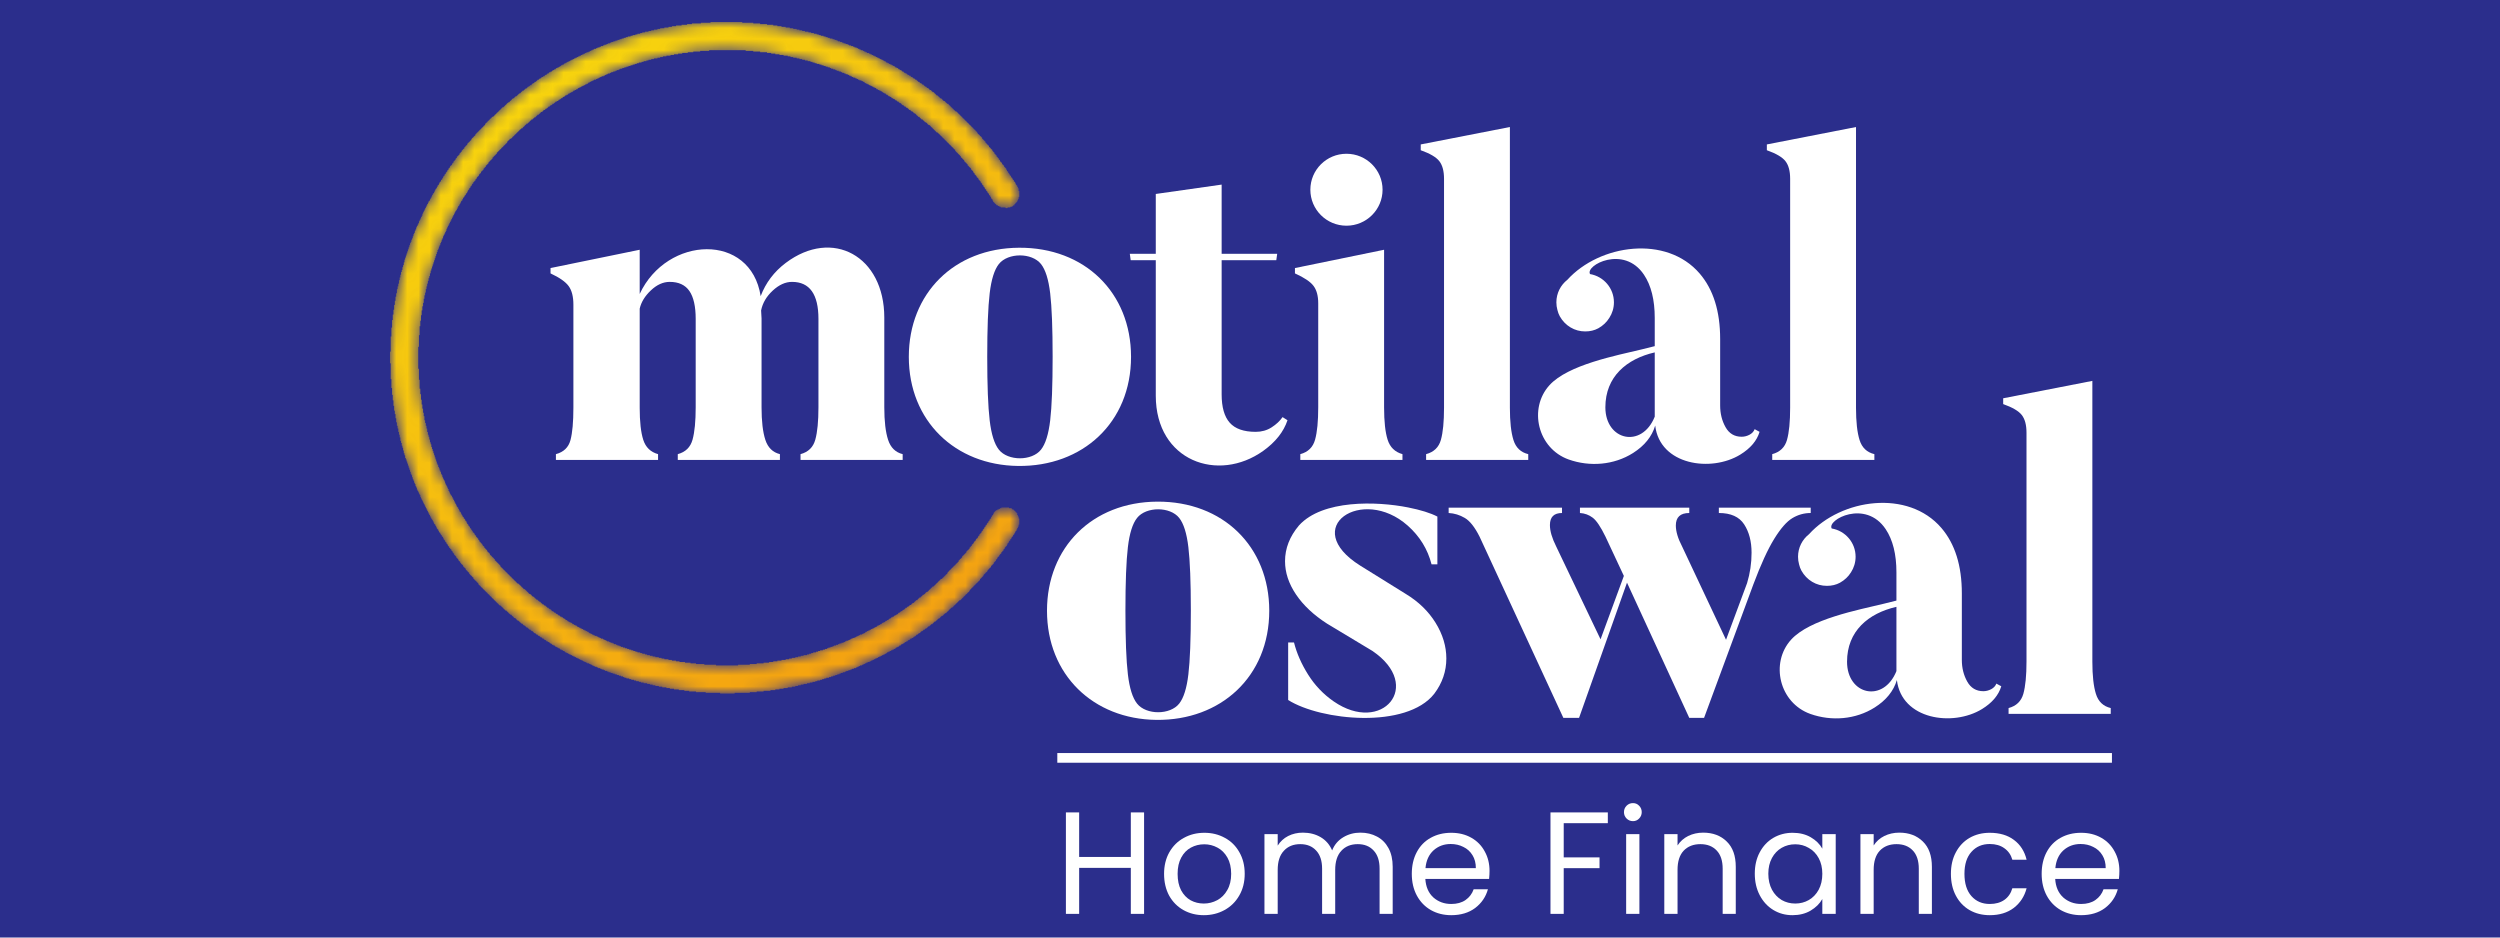 <svg xmlns="http://www.w3.org/2000/svg" width="224" height="84" viewBox="0 0 224 84" fill="none"><rect width="224" height="84" fill="#2B2E8C"></rect><path d="M113.725 54.724C113.725 60.615 109.386 64.571 103.605 64.502C97.952 64.434 93.811 60.46 93.811 54.724C93.811 49.033 97.876 44.98 103.688 44.947C109.565 44.912 113.725 48.96 113.725 54.724ZM101.058 60.423C101.205 61.664 101.48 62.537 101.882 63.043C102.698 64.074 104.839 64.074 105.656 63.043C106.057 62.537 106.331 61.664 106.478 60.423C106.625 59.183 106.7 57.283 106.7 54.724C106.7 52.164 106.625 50.265 106.478 49.025C106.331 47.785 106.057 46.912 105.656 46.406C104.839 45.375 102.699 45.375 101.882 46.406C101.48 46.912 101.205 47.785 101.058 49.025C100.911 50.265 100.838 52.164 100.838 54.724C100.838 57.283 100.911 59.183 101.058 60.423Z" fill="white"></path><path d="M128.628 55.803C129.271 56.844 129.592 57.91 129.592 59.003C129.592 60.15 129.231 61.203 128.508 62.163C126.023 65.329 118.379 64.581 115.419 62.722V57.564H115.942C116.183 58.523 116.604 59.484 117.206 60.443C117.808 61.403 118.571 62.203 119.495 62.843C123.827 65.844 127.585 61.456 122.967 58.323L118.912 55.883C117.708 55.111 116.778 54.237 116.122 53.264C115.466 52.291 115.139 51.298 115.139 50.284C115.139 49.138 115.553 48.072 116.383 47.085C118.493 44.75 123.369 44.91 126.159 45.465C127.297 45.692 128.173 45.965 128.789 46.285V50.565H128.267C127.919 49.205 127.203 48.045 126.12 47.085C122.069 43.501 116.381 47.235 121.884 50.684L125.939 53.204C127.089 53.898 127.986 54.764 128.628 55.803Z" fill="white"></path><path d="M160.594 46.425C160.085 46.732 159.543 47.352 158.968 48.285C158.392 49.218 157.769 50.578 157.1 52.364L152.684 64.322H151.359L145.779 52.205L141.483 64.322H140.077L132.569 48.084C132.141 47.232 131.7 46.672 131.244 46.406C130.789 46.139 130.308 45.992 129.799 45.965V45.485H139.956V45.965C139.234 45.965 138.873 46.325 138.873 47.045C138.873 47.579 139.06 48.218 139.435 48.965L143.409 57.283L145.498 51.604L143.851 48.084C143.423 47.205 143.041 46.639 142.707 46.385C142.372 46.132 141.991 45.992 141.563 45.965V45.485H151.359V45.965C150.556 45.965 150.155 46.339 150.155 47.085C150.155 47.618 150.341 48.245 150.717 48.965L154.652 57.324L156.539 52.245C156.806 51.364 156.94 50.459 156.94 49.525C156.94 48.512 156.719 47.665 156.277 46.985C155.836 46.306 155.08 45.965 154.009 45.965V45.485H162.24V45.965C161.65 45.965 161.102 46.119 160.594 46.425Z" fill="white"></path><path d="M187.797 62.182C188.01 62.862 188.452 63.282 189.122 63.442V63.962H179.968V63.442C180.663 63.256 181.105 62.829 181.293 62.162C181.479 61.496 181.574 60.536 181.574 59.283V38.766C181.574 38.072 181.432 37.546 181.152 37.186C180.871 36.826 180.315 36.5 179.485 36.207V35.686L187.475 34.127V59.283C187.475 60.536 187.582 61.502 187.797 62.182Z" fill="white"></path><path d="M165.495 59.291C165.495 62.278 168.762 63.013 169.92 60.131V54.372C167.4 54.949 165.495 56.547 165.495 59.291ZM164.122 47.352C165.338 47.56 166.262 48.614 166.262 49.884C166.262 50.397 166.11 50.876 165.85 51.278C165.61 51.666 165.28 51.977 164.861 52.212C164.513 52.399 164.125 52.492 163.697 52.492C163.216 52.492 162.773 52.372 162.372 52.132C161.97 51.892 161.649 51.559 161.408 51.132C161.314 50.958 161.244 50.771 161.197 50.57C161.137 50.352 161.104 50.122 161.104 49.884C161.104 49.064 161.489 48.335 162.088 47.864C164.976 44.684 170.967 43.816 173.955 47.313C175.172 48.739 175.781 50.693 175.781 53.172V59.131C175.781 59.85 175.943 60.497 176.265 61.071C176.585 61.644 177.067 61.931 177.709 61.931C177.95 61.931 178.184 61.87 178.412 61.751C178.638 61.63 178.793 61.464 178.874 61.251L179.314 61.49C179.075 62.29 178.498 62.971 177.59 63.53C174.967 65.143 170.374 64.472 169.961 60.93C169.665 61.917 169.004 62.737 167.973 63.39C166.265 64.472 164.102 64.641 162.212 63.97C159.422 62.979 158.588 59.399 160.485 57.311C162.155 55.476 166.45 54.658 168.796 54.092L169.92 53.812V51.292C169.92 49.666 169.6 48.373 168.956 47.412C167.15 44.71 163.662 46.576 164.122 47.352Z" fill="white"></path><path d="M113.935 38.292C114.35 38.026 114.678 37.72 114.918 37.373L115.36 37.653C115.012 38.693 114.289 39.605 113.193 40.392C109.149 43.289 103.558 41.308 103.558 35.453V23.314H101.311L101.23 22.738H103.558V17.379L109.459 16.54V22.738H114.437L114.356 23.314H109.459V35.334C109.459 36.48 109.7 37.327 110.182 37.873C110.664 38.419 111.439 38.693 112.51 38.693C113.045 38.693 113.52 38.559 113.935 38.292Z" fill="white"></path><path d="M124.336 39.412C124.55 40.079 124.991 40.505 125.661 40.691V41.211H116.508V40.691C117.204 40.505 117.645 40.071 117.832 39.391C118.02 38.712 118.113 37.746 118.113 36.492V27.176C118.113 26.51 117.973 25.99 117.692 25.617C117.411 25.243 116.855 24.87 116.027 24.497V24.017L124.014 22.378V36.492C124.014 37.773 124.121 38.746 124.336 39.412ZM120.643 13.777C122.43 13.777 123.878 15.219 123.878 16.999C123.878 18.779 122.43 20.223 120.643 20.223C118.856 20.223 117.408 18.779 117.408 16.999C117.408 15.219 118.856 13.777 120.643 13.777Z" fill="white"></path><path d="M135.607 39.432C135.821 40.111 136.262 40.531 136.931 40.691V41.211H127.779V40.691C128.475 40.505 128.917 40.079 129.104 39.412C129.291 38.746 129.385 37.786 129.385 36.533V16.02C129.385 15.327 129.245 14.801 128.963 14.441C128.683 14.081 128.127 13.755 127.298 13.461V12.941L135.286 11.381V36.533C135.286 37.786 135.393 38.752 135.607 39.432Z" fill="white"></path><path d="M143.841 36.493C143.841 39.479 147.107 40.215 148.265 37.333V31.575C145.745 32.152 143.841 33.75 143.841 36.493ZM142.469 24.557C143.683 24.765 144.608 25.819 144.608 27.088C144.608 27.602 144.457 28.08 144.195 28.482C143.956 28.869 143.626 29.181 143.207 29.416C142.86 29.603 142.471 29.696 142.043 29.696C141.562 29.696 141.12 29.576 140.719 29.336C140.317 29.096 139.996 28.763 139.755 28.336C139.661 28.162 139.591 27.975 139.544 27.774C139.483 27.556 139.451 27.326 139.451 27.088C139.451 26.268 139.836 25.539 140.435 25.069C143.322 21.89 149.312 21.021 152.299 24.518C153.517 25.944 154.126 27.897 154.126 30.375V36.333C154.126 37.053 154.286 37.7 154.608 38.272C154.929 38.846 155.41 39.132 156.053 39.132C156.293 39.132 156.528 39.072 156.755 38.953C156.982 38.832 157.137 38.666 157.217 38.453L157.658 38.693C157.418 39.492 156.841 40.172 155.932 40.731C153.311 42.344 148.719 41.673 148.306 38.133C148.01 39.12 147.348 39.938 146.319 40.592C144.612 41.673 142.448 41.843 140.558 41.172C137.769 40.181 136.935 36.6 138.832 34.514C140.502 32.679 144.796 31.861 147.142 31.295L148.265 31.015V28.496C148.265 26.871 147.944 25.577 147.301 24.618C145.495 21.916 142.008 23.78 142.469 24.557Z" fill="white"></path><path d="M166.619 39.432C166.833 40.111 167.274 40.531 167.944 40.691V41.211H158.792V40.691C159.487 40.505 159.928 40.079 160.116 39.412C160.303 38.746 160.397 37.786 160.397 36.533V16.02C160.397 15.327 160.257 14.801 159.976 14.441C159.695 14.081 159.139 13.755 158.31 13.461V12.941L166.298 11.381V36.533C166.298 37.786 166.405 38.752 166.619 39.432Z" fill="white"></path><path d="M101.341 31.974C101.341 37.863 97.002 41.818 91.223 41.749C85.57 41.682 81.43 37.707 81.43 31.974C81.43 26.285 85.494 22.231 91.305 22.197C97.181 22.163 101.341 26.21 101.341 31.974ZM88.676 37.672C88.823 38.911 89.098 39.784 89.499 40.29C90.315 41.321 92.456 41.321 93.272 40.29C93.674 39.784 93.948 38.911 94.096 37.672C94.242 36.432 94.316 34.532 94.316 31.974C94.316 29.415 94.242 27.515 94.096 26.276C93.948 25.036 93.674 24.163 93.272 23.657C92.455 22.626 90.317 22.626 89.499 23.657C89.098 24.163 88.823 25.036 88.676 26.276C88.529 27.515 88.456 29.415 88.456 31.974C88.456 34.532 88.529 36.432 88.676 37.672Z" fill="white"></path><path d="M79.575 39.412C79.801 40.106 80.237 40.532 80.879 40.691V41.211H71.727V40.691C72.423 40.506 72.865 40.071 73.052 39.391C73.239 38.712 73.333 37.746 73.333 36.492V28.575C73.333 26.364 72.543 25.257 70.965 25.257C70.376 25.257 69.801 25.517 69.239 26.036C68.677 26.556 68.328 27.15 68.195 27.816L68.235 28.535V36.492C68.235 37.746 68.349 38.719 68.576 39.412C68.803 40.106 69.239 40.532 69.881 40.691V41.211H60.729V40.691C61.424 40.506 61.866 40.071 62.053 39.391C62.24 38.712 62.334 37.746 62.334 36.492V28.575C62.334 27.456 62.147 26.623 61.772 26.076C61.397 25.53 60.809 25.257 60.006 25.257C59.417 25.257 58.855 25.51 58.32 26.017C57.785 26.523 57.45 27.069 57.317 27.656V36.533C57.317 37.786 57.423 38.746 57.637 39.412C57.852 40.079 58.293 40.506 58.962 40.691V41.211H49.81V40.691C50.505 40.506 50.941 40.085 51.115 39.432C51.288 38.778 51.376 37.812 51.376 36.533V27.296C51.376 26.576 51.235 26.023 50.954 25.637C50.674 25.251 50.131 24.87 49.328 24.497V24.017L57.317 22.378V26.337C59.761 21.099 67.272 20.822 68.155 26.536C68.609 25.337 69.359 24.344 70.402 23.557C74.588 20.406 79.233 22.939 79.233 28.455V36.492C79.233 37.746 79.347 38.719 79.575 39.412Z" fill="white"></path><mask id="mask0_146009_2" style="mask-type:luminance" maskUnits="userSpaceOnUse" x="35" y="2" width="57" height="61"><path d="M35 32.044C35 48.61 48.53 62.087 65.16 62.087C75.769 62.087 85.721 56.432 91.131 47.328C91.476 46.747 91.284 45.998 90.701 45.654C90.118 45.31 89.366 45.503 89.021 46.083C84.05 54.448 74.907 59.644 65.16 59.644C49.882 59.644 37.453 47.263 37.453 32.044C37.453 16.826 49.882 4.444 65.16 4.444C74.907 4.444 84.05 9.64 89.02 18.004C89.366 18.586 90.118 18.777 90.701 18.434C91.284 18.089 91.476 17.34 91.131 16.76C85.721 7.656 75.769 2 65.16 2C48.53 2 35 15.477 35 32.044Z" fill="white"></path></mask><g mask="url(#mask0_146009_2)"><mask id="mask1_146009_2" style="mask-type:luminance" maskUnits="userSpaceOnUse" x="7" y="-24" width="113" height="112"><path d="M74.582 -23.759L119.096 44.112L51.895 87.847L7.38 19.976L74.582 -23.759Z" fill="white"></path></mask><g mask="url(#mask1_146009_2)"><path d="M64.526 62.143V62.081H63.23V62.02H62.365V61.959H61.747V61.897H61.315V61.836H60.821V61.774H60.389V61.712H60.018V61.651H59.709V61.589H59.339V61.528H59.03V61.466H58.721V61.405H58.474V61.343H58.227V61.282H57.98V61.22H57.671V61.159H57.424V61.097H57.239V61.036H56.992V60.974H56.806V60.913H56.559V60.851H56.374V60.79H56.127V60.728H55.942V60.666H55.818V60.605H55.633V60.544H55.448V60.482H55.262V60.42H55.077V60.359H54.892V60.297H54.707V60.236H54.521V60.174H54.398V60.113H54.212V60.051H54.089V59.99H53.904V59.928H53.78V59.867H53.595V59.805H53.471V59.744H53.286V59.682H53.163V59.621H53.039V59.559H52.916V59.498H52.792V59.436H52.607V59.375H52.483V59.313H52.36V59.252H52.236V59.19H52.113V59.129H51.989V59.067H51.866V59.005H51.742V58.944H51.618V58.882H51.495V58.821H51.371V58.759H51.248V58.698H51.124V58.636H51.001V58.575H50.877V58.513H50.754V58.452H50.63V58.39H50.569V58.329H50.445V58.267H50.322V58.206H50.198V58.144H50.136V58.083H50.013V58.021H49.889V57.96H49.766V57.898H49.704V57.837H49.581V57.775H49.457V57.713H49.395V57.652H49.272V57.59H49.21V57.529H49.086V57.467H48.963V57.406H48.901V57.344H48.778V57.283H48.716V57.221H48.592V57.16H48.531V57.098H48.407V57.037H48.345V56.975H48.222V56.914H48.16V56.852H48.036V56.791H47.975V56.729H47.851V56.668H47.789V56.606H47.728V56.545H47.604V56.483H47.542V56.422H47.419V56.36H47.357V56.298H47.295V56.237H47.172V56.175H47.11V56.114H47.048V56.052H46.925V55.991H46.863V55.929H46.801V55.868H46.678V55.806H46.616V55.745H46.554V55.683H46.492V55.622H46.369V55.56H46.307V55.499H46.245V55.437H46.184V55.376H46.06V55.314H45.998V55.253H45.937V55.191H45.875V55.13H45.813V55.068H45.69V55.007H45.628V54.945H45.566V54.883H45.504V54.822H45.443V54.761H45.381V54.699H45.257V54.637H45.196V54.576H45.134V54.514H45.072V54.453H45.01V54.391H44.948V54.33H44.887V54.268H44.763V54.207H44.701V54.145H44.64V54.084H44.578V54.022H44.516V53.961H44.454V53.899H44.393V53.838H44.331V53.776H44.269V53.715H44.207V53.653H44.145V53.592H44.084V53.53H44.022V53.468H43.96V53.407H43.898V53.346H43.837V53.284H43.775V53.222H43.713V53.161H43.651V53.099H43.59V53.038H43.528V52.976H43.466V52.915H43.404V52.853H43.343V52.792H43.281V52.73H43.219V52.669H43.157V52.607H43.096V52.546H43.034V52.484H42.972V52.423H42.91V52.361H42.849V52.238H42.787V52.177H42.725V52.115H42.663V52.053H42.602V51.992H42.54V51.931H42.478V51.869H42.416V51.746H42.355V51.684H42.293V51.623H42.231V51.561H42.169V51.5H42.108V51.438H42.046V51.315H41.984V51.254H41.922V51.192H41.86V51.131H41.799V51.069H41.737V50.946H41.675V50.885H41.613V50.823H41.552V50.762H41.49V50.639H41.428V50.577H41.366V50.516H41.305V50.454H41.243V50.331H41.181V50.269H41.119V50.208H41.057V50.085H40.996V50.023H40.934V49.962H40.872V49.839H40.81V49.777H40.749V49.716H40.687V49.593H40.625V49.531H40.563V49.408H40.502V49.347H40.44V49.224H40.378V49.162H40.316V49.1H40.255V48.977H40.193V48.916H40.131V48.793H40.069V48.731H40.008V48.608H39.946V48.547H39.884V48.424H39.822V48.362H39.761V48.239H39.699V48.116H39.637V48.055H39.575V47.932H39.514V47.87H39.452V47.747H39.39V47.685H39.328V47.562H39.267V47.439H39.205V47.378H39.143V47.255H39.081V47.132H39.019V47.009H38.958V46.947H38.896V46.824H38.834V46.701H38.772V46.578H38.711V46.517H38.649V46.394H38.587V46.27H38.525V46.148H38.464V46.024H38.402V45.901H38.34V45.778H38.278V45.655H38.217V45.532H38.155V45.409H38.093V45.286H38.031V45.163H37.969V45.04H37.908V44.917H37.846V44.794H37.784V44.671H37.722V44.548H37.661V44.363H37.599V44.24H37.537V44.117H37.475V43.994H37.414V43.871H37.352V43.687H37.29V43.564H37.228V43.379H37.167V43.256H37.105V43.071H37.043V42.948H36.981V42.764H36.92V42.579H36.858V42.456H36.796V42.272H36.734V42.087H36.672V41.903H36.611V41.718H36.549V41.533H36.487V41.349H36.425V41.164H36.364V41.041H36.302V40.795H36.24V40.611H36.178V40.364H36.117V40.118H36.055V39.934H35.993V39.688H35.931V39.503H35.87V39.196H35.808V38.949H35.746V38.703H35.684V38.396H35.623V38.15H35.561V37.842H35.499V37.473H35.437V37.104H35.376V36.796H35.314V36.365H35.252V35.873H35.19V35.381H35.129V34.766H35.067V33.966H35.005V32.551H34.943V31.505H35.005V30.152H35.067V29.352H35.129V28.675H35.19V28.183H35.252V27.753H35.314V27.322H35.376V26.953H35.437V26.584H35.499V26.276H35.561V25.907H35.623V25.661H35.684V25.415H35.746V25.107H35.808V24.861H35.87V24.615H35.931V24.369H35.993V24.184H36.055V23.938H36.117V23.754H36.178V23.508H36.24V23.261H36.302V23.077H36.364V22.892H36.425V22.708H36.487V22.523H36.549V22.339H36.611V22.154H36.672V21.969H36.734V21.785H36.796V21.662H36.858V21.477H36.92V21.354H36.981V21.17H37.043V20.985H37.105V20.862H37.167V20.677H37.228V20.555H37.29V20.37H37.352V20.247H37.414V20.124H37.475V20.001H37.537V19.816H37.599V19.693H37.661V19.57H37.722V19.447H37.784V19.324H37.846V19.14H37.908V19.017H37.969V18.893H38.031V18.77H38.093V18.647H38.155V18.524H38.217V18.401H38.278V18.278H38.34V18.155H38.402V18.032H38.464V17.971H38.525V17.848H38.587V17.724H38.649V17.602H38.711V17.479H38.772V17.355H38.834V17.294H38.896V17.171H38.958V17.048H39.019V16.925H39.081V16.863H39.143V16.74H39.205V16.617H39.267V16.556H39.328V16.433H39.39V16.309H39.452V16.248H39.514V16.125H39.575V16.064H39.637V15.941H39.699V15.817H39.761V15.756H39.822V15.633H39.884V15.571H39.946V15.448H40.008V15.387H40.069V15.264H40.131V15.202H40.193V15.079H40.255V15.018H40.316V14.895H40.378V14.833H40.44V14.771H40.502V14.649H40.563V14.587H40.625V14.464H40.687V14.402H40.749V14.341H40.81V14.218H40.872V14.156H40.934V14.033H40.996V13.972H41.057V13.91H41.119V13.849H41.181V13.726H41.243V13.664H41.305V13.603H41.366V13.479H41.428V13.418H41.49V13.357H41.552V13.295H41.613V13.172H41.675V13.11H41.737V13.049H41.799V12.987H41.86V12.864H41.922V12.803H41.984V12.741H42.046V12.68H42.108V12.618H42.169V12.557H42.231V12.434H42.293V12.372H42.355V12.311H42.416V12.249H42.478V12.188H42.54V12.126H42.602V12.003H42.663V11.941H42.725V11.88H42.787V11.819H42.849V11.757H42.91V11.695H42.972V11.634H43.034V11.572H43.096V11.511H43.157V11.449H43.219V11.388H43.281V11.326H43.343V11.265H43.404V11.203H43.466V11.08H43.528V11.019H43.59V10.957H43.651V10.896H43.713V10.834H43.775V10.773H43.837V10.711H43.898V10.65H43.96V10.588H44.022V10.527H44.084V10.465H44.207V10.403H44.269V10.342H44.331V10.28H44.393V10.219H44.454V10.157H44.516V10.096H44.578V10.034H44.64V9.973H44.701V9.911H44.763V9.85H44.825V9.788H44.887V9.727H44.948V9.665H45.01V9.604H45.134V9.542H45.196V9.481H45.257V9.419H45.319V9.358H45.381V9.296H45.443V9.235H45.504V9.173H45.628V9.112H45.69V9.05H45.751V8.988H45.813V8.927H45.875V8.865H45.937V8.804H46.06V8.742H46.122V8.681H46.184V8.619H46.307V8.558H46.369V8.496H46.431V8.435H46.492V8.373H46.616V8.312H46.678V8.25H46.739V8.189H46.801V8.127H46.925V8.066H46.986V8.004H47.048V7.943H47.172V7.881H47.234V7.82H47.295V7.758H47.419V7.697H47.481V7.635H47.604V7.573H47.666V7.512H47.728V7.45H47.851V7.389H47.913V7.327H48.036V7.266H48.098V7.204H48.16V7.143H48.284V7.081H48.345V7.02H48.469V6.958H48.531V6.897H48.654V6.835H48.778V6.774H48.839V6.712H48.963V6.651H49.025V6.589H49.148V6.528H49.21V6.466H49.333V6.405H49.457V6.343H49.519V6.282H49.642V6.22H49.766V6.159H49.828V6.097H49.951V6.035H50.075V5.974H50.198V5.912H50.26V5.851H50.383V5.789H50.507V5.728H50.569V5.666H50.692V5.605H50.816V5.543H50.939V5.482H51.063V5.42H51.186V5.359H51.31V5.297H51.433V5.236H51.557V5.174H51.68V5.113H51.804V5.051H51.927V4.99H52.051V4.928H52.175V4.867H52.298V4.805H52.422V4.744H52.545V4.682H52.73V4.62H52.854V4.559H52.977V4.497H53.101V4.436H53.224V4.374H53.41V4.313H53.533V4.251H53.718V4.19H53.842V4.128H54.027V4.067H54.151V4.005H54.336V3.944H54.46V3.882H54.645V3.821H54.768V3.759H54.954V3.698H55.139V3.636H55.324V3.575H55.509V3.513H55.695V3.452H55.88V3.39H56.065V3.329H56.251V3.267H56.498V3.205H56.683V3.144H56.93V3.082H57.115V3.021H57.362V2.959H57.547V2.898H57.795V2.836H58.103V2.775H58.35V2.713H58.597V2.652H58.906V2.59H59.153V2.529H59.524V2.467H59.895V2.406H60.203V2.344H60.574V2.283H61.068V2.221H61.562V2.16H61.994V2.098H62.797V2.037H63.662V1.975H66.503V2.037H67.491V2.098H68.109V2.16H68.726V2.221H69.282V2.283H69.653V2.344H70.023V2.406H70.394V2.467H70.764V2.529H71.073V2.59H71.382V2.652H71.629V2.713H71.876V2.775H72.123V2.836H72.432V2.898H72.679V2.959H72.926V3.021H73.173V3.082H73.358V3.144H73.543V3.205H73.791V3.267H73.976V3.329H74.161V3.39H74.347V3.452H74.594V3.513H74.779V3.575H74.964V3.636H75.088V3.698H75.273V3.759H75.458V3.821H75.582V3.882H75.767V3.944H75.952V4.005H76.076V4.067H76.261V4.128H76.446V4.19H76.57V4.251H76.755V4.313H76.879V4.374H77.002V4.436H77.126V4.497H77.311V4.559H77.434V4.62H77.558V4.682H77.682V4.744H77.867V4.805H77.99V4.867H78.114V4.928H78.237V4.99H78.361V5.051H78.484V5.113H78.608V5.174H78.731V5.236H78.855V5.297H78.978V5.359H79.102V5.42H79.225V5.482H79.349V5.543H79.411V5.605H79.534V5.666H79.658V5.728H79.781V5.789H79.905V5.851H80.028V5.912H80.152V5.974H80.214V6.035H80.337V6.097H80.461V6.159H80.522V6.22H80.646V6.282H80.769V6.343H80.831V6.405H80.955V6.466H81.016V6.528H81.14V6.589H81.264V6.651H81.325V6.712H81.449V6.774H81.572V6.835H81.634V6.897H81.758V6.958H81.82V7.02H81.943V7.081H82.005V7.143H82.128V7.204H82.19V7.266H82.252V7.327H82.375V7.389H82.437V7.45H82.561V7.512H82.622V7.573H82.746V7.635H82.808V7.697H82.869V7.758H82.993V7.82H83.055V7.881H83.178V7.943H83.24V8.004H83.302V8.066H83.425V8.127H83.487V8.189H83.549V8.25H83.672V8.312H83.734V8.373H83.796V8.435H83.858V8.496H83.919V8.558H84.043V8.619H84.105V8.681H84.166V8.742H84.228V8.804H84.352V8.865H84.413V8.927H84.475V8.988H84.537V9.05H84.66V9.112H84.722V9.173H84.784V9.235H84.846V9.296H84.969V9.358H85.031V9.419H85.093V9.481H85.155V9.542H85.216V9.604H85.278V9.665H85.34V9.727H85.402V9.788H85.463V9.85H85.525V9.911H85.587V9.973H85.71V10.034H85.772V10.096H85.834V10.157H85.896V10.219H85.957V10.28H86.019V10.342H86.081V10.403H86.143V10.465H86.204V10.527H86.266V10.588H86.328V10.65H86.39V10.711H86.451V10.773H86.513V10.834H86.575V10.896H86.637V10.957H86.698V11.019H86.76V11.08H86.822V11.142H86.884V11.203H86.945V11.265H87.007V11.326H87.069V11.388H87.131V11.449H87.193V11.511H87.254V11.572H87.316V11.634H87.378V11.695H87.44V11.757H87.501V11.819H87.563V11.941H87.625V12.003H87.687V12.065H87.749V12.126H87.81V12.188H87.872V12.249H87.934V12.311H87.996V12.434H88.057V12.495H88.119V12.557H88.181V12.618H88.243V12.68H88.304V12.803H88.366V12.864H88.428V12.926H88.49V12.987H88.551V13.049H88.613V13.172H88.675V13.233H88.737V13.295H88.798V13.357H88.86V13.418H88.922V13.541H88.984V13.603H89.046V13.664H89.107V13.787H89.169V13.849H89.231V13.91H89.293V14.033H89.354V14.095H89.416V14.156H89.478V14.279H89.54V14.341H89.601V14.464H89.663V14.525H89.725V14.587H89.787V14.71H89.848V14.771H89.91V14.833H89.972V14.956H90.034V15.018H90.095V15.079H90.157V15.202H90.219V15.325H90.281V15.387H90.343V15.51H90.404V15.571H90.466V15.694H90.528V15.756H90.59V15.879H90.651V15.941H90.713V16.064H90.775V16.125H90.837V16.248H90.898V16.309H90.96V16.433H91.022V16.556H91.084V16.617H91.145V16.74H91.207V16.863H91.269V17.109H91.331V17.663H91.269V17.848H91.207V17.971H91.145V18.094H91.084V18.155H91.022V18.217H90.96V18.278H90.898V18.401H90.775V18.463H90.713V18.524H90.528V18.586H90.281V18.647H90.095V18.586H89.663V18.524H89.54V18.463H89.416V18.401H89.293V18.34H89.231V18.278H89.169V18.217H89.107V18.155H89.046V18.094H88.984V17.971H88.922V17.848H88.86V17.786H88.798V17.663H88.737V17.54H88.675V17.479H88.613V17.355H88.551V17.294H88.49V17.171H88.428V17.109H88.366V16.986H88.304V16.925H88.243V16.802H88.181V16.74H88.119V16.617H88.057V16.556H87.996V16.433H87.934V16.371H87.872V16.248H87.81V16.186H87.749V16.125H87.687V16.002H87.625V15.941H87.563V15.879H87.501V15.756H87.44V15.694H87.378V15.633H87.316V15.51H87.254V15.448H87.193V15.325H87.131V15.264H87.069V15.202H87.007V15.079H86.945V15.018H86.884V14.956H86.822V14.895H86.76V14.833H86.698V14.71H86.637V14.649H86.575V14.587H86.513V14.525H86.451V14.464H86.39V14.341H86.328V14.279H86.266V14.218H86.204V14.156H86.143V14.095H86.081V13.972H86.019V13.91H85.957V13.849H85.896V13.787H85.834V13.726H85.772V13.664H85.71V13.603H85.649V13.541H85.587V13.418H85.525V13.357H85.463V13.295H85.402V13.233H85.34V13.172H85.278V13.11H85.216V13.049H85.155V12.987H85.093V12.926H85.031V12.864H84.969V12.803H84.907V12.741H84.846V12.68H84.784V12.618H84.722V12.557H84.66V12.495H84.599V12.434H84.537V12.372H84.475V12.311H84.413V12.249H84.352V12.188H84.29V12.126H84.228V12.065H84.166V12.003H84.105V11.941H84.043V11.88H83.919V11.819H83.858V11.757H83.796V11.695H83.734V11.634H83.672V11.572H83.611V11.511H83.549V11.449H83.487V11.388H83.425V11.326H83.364V11.265H83.302V11.203H83.178V11.142H83.117V11.08H83.055V11.019H82.993V10.957H82.869V10.896H82.808V10.834H82.746V10.773H82.684V10.711H82.561V10.65H82.499V10.588H82.437V10.527H82.375V10.465H82.252V10.403H82.19V10.342H82.128V10.28H82.067V10.219H82.005V10.157H81.881V10.096H81.82V10.034H81.758V9.973H81.634V9.911H81.572V9.85H81.449V9.788H81.387V9.727H81.325V9.665H81.202V9.604H81.14V9.542H81.016V9.481H80.955V9.419H80.831V9.358H80.769V9.296H80.708V9.235H80.584V9.173H80.522V9.112H80.399V9.05H80.337V8.988H80.214V8.927H80.152V8.865H80.028V8.804H79.905V8.742H79.843V8.681H79.719V8.619H79.596V8.558H79.534V8.496H79.411V8.435H79.349V8.373H79.225V8.312H79.102V8.25H79.04V8.189H78.917V8.127H78.793V8.066H78.67V8.004H78.546V7.943H78.484V7.881H78.361V7.82H78.237V7.758H78.114V7.697H77.99V7.635H77.867V7.573H77.743V7.512H77.62V7.45H77.496V7.389H77.434V7.327H77.311V7.266H77.187V7.204H77.002V7.143H76.879V7.081H76.755V7.02H76.632V6.958H76.446V6.897H76.323V6.835H76.199V6.774H76.076V6.712H75.952V6.651H75.767V6.589H75.643V6.528H75.458V6.466H75.335V6.405H75.149V6.343H74.964V6.282H74.841V6.22H74.655V6.159H74.47V6.097H74.347V6.035H74.161V5.974H73.976V5.912H73.791V5.851H73.605V5.789H73.42V5.728H73.173V5.666H72.988V5.605H72.802V5.543H72.617V5.482H72.37V5.42H72.123V5.359H71.876V5.297H71.629V5.236H71.382V5.174H71.073V5.113H70.826V5.051H70.579V4.99H70.208V4.928H69.838V4.867H69.467V4.805H69.097V4.744H68.726V4.682H68.109V4.62H67.491V4.559H66.812V4.497H63.538V4.559H62.735V4.62H62.118V4.682H61.624V4.744H61.13V4.805H60.759V4.867H60.389V4.928H60.08V4.99H59.709V5.051H59.4V5.113H59.153V5.174H58.906V5.236H58.597V5.297H58.35V5.359H58.103V5.42H57.918V5.482H57.671V5.543H57.486V5.605H57.239V5.666H57.053V5.728H56.868V5.789H56.683V5.851H56.498V5.912H56.312V5.974H56.127V6.035H55.942V6.097H55.757V6.159H55.571V6.22H55.448V6.282H55.262V6.343H55.139V6.405H54.954V6.466H54.768V6.528H54.645V6.589H54.46V6.651H54.336V6.712H54.212V6.774H54.089V6.835H53.904V6.897H53.78V6.958H53.657V7.02H53.533V7.081H53.41V7.143H53.224V7.204H53.101V7.266H52.977V7.327H52.854V7.389H52.73V7.45H52.669V7.512H52.545V7.573H52.422V7.635H52.298V7.697H52.175V7.758H52.051V7.82H51.927V7.881H51.804V7.943H51.742V8.004H51.618V8.066H51.495V8.127H51.371V8.189H51.31V8.25H51.186V8.312H51.063V8.373H50.939V8.435H50.877V8.496H50.754V8.558H50.63V8.619H50.569V8.681H50.445V8.742H50.383V8.804H50.26V8.865H50.198V8.927H50.075V8.988H50.013V9.05H49.889V9.112H49.766V9.173H49.704V9.235H49.642V9.296H49.519V9.358H49.457V9.419H49.333V9.481H49.272V9.542H49.148V9.604H49.086V9.665H49.025V9.727H48.901V9.788H48.839V9.85H48.716V9.911H48.654V9.973H48.592V10.034H48.469V10.096H48.407V10.157H48.345V10.219H48.284V10.28H48.16V10.342H48.098V10.403H48.036V10.465H47.975V10.527H47.851V10.588H47.789V10.65H47.728V10.711H47.604V10.773H47.542V10.834H47.481V10.896H47.419V10.957H47.357V11.019H47.295V11.08H47.172V11.142H47.11V11.203H47.048V11.265H46.986V11.326H46.925V11.388H46.863V11.449H46.801V11.511H46.678V11.572H46.616V11.634H46.554V11.695H46.492V11.757H46.431V11.819H46.369V11.88H46.307V11.941H46.245V12.003H46.184V12.065H46.122V12.126H46.06V12.188H45.998V12.249H45.937V12.311H45.875V12.372H45.813V12.434H45.69V12.495H45.628V12.557H45.566V12.618H45.504V12.68H45.443V12.803H45.381V12.864H45.319V12.926H45.257V12.987H45.196V13.049H45.134V13.11H45.072V13.172H45.01V13.233H44.948V13.295H44.887V13.357H44.825V13.418H44.763V13.479H44.701V13.541H44.64V13.603H44.578V13.664H44.516V13.787H44.454V13.849H44.393V13.91H44.331V13.972H44.269V14.033H44.207V14.095H44.145V14.218H44.084V14.279H44.022V14.341H43.96V14.402H43.898V14.464H43.837V14.525H43.775V14.649H43.713V14.71H43.651V14.771H43.59V14.833H43.528V14.956H43.466V15.018H43.404V15.079H43.343V15.202H43.281V15.264H43.219V15.325H43.157V15.387H43.096V15.51H43.034V15.571H42.972V15.633H42.91V15.756H42.849V15.817H42.787V15.879H42.725V16.002H42.663V16.064H42.602V16.186H42.54V16.248H42.478V16.309H42.416V16.433H42.355V16.494H42.293V16.617H42.231V16.679H42.169V16.802H42.108V16.863H42.046V16.986H41.984V17.048H41.922V17.171H41.86V17.294H41.799V17.355H41.737V17.479H41.675V17.54H41.613V17.663H41.552V17.724H41.49V17.848H41.428V17.971H41.366V18.032H41.305V18.155H41.243V18.278H41.181V18.401H41.119V18.463H41.057V18.586H40.996V18.709H40.934V18.832H40.872V18.893H40.81V19.017H40.749V19.14H40.687V19.262H40.625V19.386H40.563V19.509H40.502V19.632H40.44V19.755H40.378V19.878H40.316V20.001H40.255V20.124H40.193V20.247H40.131V20.37H40.069V20.493H40.008V20.677H39.946V20.801H39.884V20.924H39.822V21.047H39.761V21.17H39.699V21.354H39.637V21.477H39.575V21.662H39.514V21.785H39.452V21.969H39.39V22.093H39.328V22.277H39.267V22.4H39.205V22.585H39.143V22.769H39.081V22.954H39.019V23.138H38.958V23.323H38.896V23.508H38.834V23.692H38.772V23.877H38.711V24.061H38.649V24.246H38.587V24.492H38.525V24.738H38.464V24.923H38.402V25.169H38.34V25.415H38.278V25.661H38.217V25.907H38.155V26.215H38.093V26.461H38.031V26.768H37.969V27.137H37.908V27.445H37.846V27.814H37.784V28.245H37.722V28.737H37.661V29.229H37.599V30.029H37.537V31.075H37.475V33.043H37.537V34.028H37.599V34.828H37.661V35.32H37.722V35.812H37.784V36.242H37.846V36.612H37.908V36.981H37.969V37.288H38.031V37.657H38.093V37.904H38.155V38.15H38.217V38.396H38.278V38.703H38.34V38.949H38.402V39.134H38.464V39.38H38.525V39.626H38.587V39.811H38.649V40.057H38.711V40.241H38.772V40.426H38.834V40.611H38.896V40.795H38.958V40.98H39.019V41.164H39.081V41.349H39.143V41.533H39.205V41.656H39.267V41.841H39.328V41.964H39.39V42.149H39.452V42.272H39.514V42.456H39.575V42.579H39.637V42.764H39.699V42.887H39.761V43.01H39.822V43.133H39.884V43.318H39.946V43.441H40.008V43.564H40.069V43.687H40.131V43.81H40.193V43.994H40.255V44.117H40.316V44.24H40.378V44.363H40.44V44.425H40.502V44.548H40.563V44.671H40.625V44.794H40.687V44.917H40.749V45.04H40.81V45.163H40.872V45.286H40.934V45.409H40.996V45.471H41.057V45.594H41.119V45.717H41.181V45.84H41.243V45.901H41.305V46.024H41.366V46.148H41.428V46.27H41.49V46.332H41.552V46.455H41.613V46.517H41.675V46.64H41.737V46.701H41.799V46.824H41.86V46.947H41.922V47.009H41.984V47.132H42.046V47.193H42.108V47.316H42.169V47.378H42.231V47.501H42.293V47.562H42.355V47.685H42.416V47.747H42.478V47.809H42.54V47.932H42.602V47.993H42.663V48.116H42.725V48.178H42.787V48.239H42.849V48.362H42.91V48.424H42.972V48.547H43.034V48.608H43.096V48.67H43.157V48.731H43.219V48.854H43.281V48.916H43.343V48.977H43.404V49.1H43.466V49.162H43.528V49.224H43.59V49.285H43.651V49.408H43.713V49.47H43.775V49.531H43.837V49.593H43.898V49.716H43.96V49.777H44.022V49.839H44.084V49.9H44.145V49.962H44.207V50.023H44.269V50.085H44.331V50.208H44.393V50.269H44.454V50.331H44.516V50.392H44.578V50.454H44.64V50.516H44.701V50.577H44.763V50.639H44.825V50.762H44.887V50.823H44.948V50.885H45.01V50.946H45.072V51.008H45.134V51.069H45.196V51.131H45.257V51.192H45.319V51.254H45.381V51.315H45.443V51.377H45.504V51.438H45.566V51.5H45.628V51.561H45.69V51.623H45.751V51.684H45.813V51.746H45.875V51.807H45.937V51.869H45.998V51.931H46.06V51.992H46.122V52.053H46.184V52.115H46.245V52.177H46.307V52.238H46.369V52.3H46.492V52.361H46.554V52.423H46.616V52.484H46.678V52.546H46.739V52.607H46.801V52.669H46.863V52.73H46.925V52.792H47.048V52.853H47.11V52.915H47.172V52.976H47.234V53.038H47.295V53.099H47.357V53.161H47.419V53.222H47.542V53.284H47.604V53.346H47.666V53.407H47.728V53.468H47.851V53.53H47.913V53.592H47.975V53.653H48.036V53.715H48.16V53.776H48.222V53.838H48.284V53.899H48.407V53.961H48.469V54.022H48.531V54.084H48.592V54.145H48.716V54.207H48.778V54.268H48.901V54.33H48.963V54.391H49.025V54.453H49.148V54.514H49.21V54.576H49.333V54.637H49.395V54.699H49.457V54.761H49.581V54.822H49.642V54.883H49.766V54.945H49.828V55.007H49.951V55.068H50.013V55.13H50.136V55.191H50.198V55.253H50.322V55.314H50.445V55.376H50.507V55.437H50.63V55.499H50.692V55.56H50.816V55.622H50.877V55.683H51.001V55.745H51.124V55.806H51.248V55.868H51.31V55.929H51.433V55.991H51.557V56.052H51.68V56.114H51.742V56.175H51.866V56.237H51.989V56.298H52.113V56.36H52.236V56.422H52.36V56.483H52.483V56.545H52.607V56.606H52.73V56.668H52.792V56.729H52.916V56.791H53.039V56.852H53.163V56.914H53.286V56.975H53.471V57.037H53.595V57.098H53.718V57.16H53.842V57.221H54.027V57.283H54.151V57.344H54.274V57.406H54.398V57.467H54.583V57.529H54.707V57.59H54.892V57.652H55.015V57.713H55.201V57.775H55.324V57.837H55.509V57.898H55.633V57.96H55.818V58.021H56.004V58.083H56.189V58.144H56.374V58.206H56.559V58.267H56.745V58.329H56.93V58.39H57.115V58.452H57.362V58.513H57.547V58.575H57.795V58.636H57.98V58.698H58.227V58.759H58.474V58.821H58.721V58.882H59.03V58.944H59.277V59.005H59.524V59.067H59.895V59.129H60.203V59.19H60.574V59.252H60.883V59.313H61.377V59.375H61.871V59.436H62.365V59.498H63.106V59.559H64.156V59.621H66.132V59.559H67.182V59.498H67.8V59.436H68.417V59.375H68.912V59.313H69.282V59.252H69.653V59.19H70.023V59.129H70.394V59.067H70.703V59.005H70.95V58.944H71.258V58.882H71.505V58.821H71.752V58.759H71.999V58.698H72.308V58.636H72.494V58.575H72.679V58.513H72.864V58.452H73.111V58.39H73.296V58.329H73.482V58.267H73.729V58.206H73.914V58.144H74.099V58.083H74.223V58.021H74.408V57.96H74.594V57.898H74.717V57.837H74.902V57.775H75.088V57.713H75.211V57.652H75.396V57.59H75.582V57.529H75.705V57.467H75.829V57.406H76.014V57.344H76.138V57.283H76.261V57.221H76.385V57.16H76.57V57.098H76.693V57.037H76.817V56.975H76.94V56.914H77.064V56.852H77.249V56.791H77.373V56.729H77.496V56.668H77.558V56.606H77.682V56.545H77.805V56.483H77.929V56.422H78.052V56.36H78.176V56.298H78.299V56.237H78.423V56.175H78.546V56.114H78.608V56.052H78.731V55.991H78.855V55.929H78.978V55.868H79.04V55.806H79.164V55.745H79.287V55.683H79.349V55.622H79.472V55.56H79.596V55.499H79.658V55.437H79.781V55.376H79.843V55.314H79.967V55.253H80.09V55.191H80.152V55.13H80.275V55.068H80.399V55.007H80.461V54.945H80.522V54.883H80.646V54.822H80.708V54.761H80.831V54.699H80.893V54.637H81.016V54.576H81.078V54.514H81.14V54.453H81.264V54.391H81.325V54.33H81.449V54.268H81.511V54.207H81.634V54.145H81.696V54.084H81.758V54.022H81.881V53.961H81.943V53.899H82.005V53.838H82.067V53.776H82.19V53.715H82.252V53.653H82.314V53.592H82.375V53.53H82.499V53.468H82.561V53.407H82.622V53.346H82.684V53.284H82.808V53.222H82.869V53.161H82.931V53.099H82.993V53.038H83.117V52.976H83.178V52.915H83.24V52.853H83.302V52.792H83.364V52.73H83.425V52.669H83.487V52.607H83.549V52.546H83.672V52.484H83.734V52.423H83.796V52.361H83.858V52.3H83.919V52.238H83.981V52.177H84.043V52.115H84.105V52.053H84.166V51.992H84.228V51.931H84.29V51.869H84.413V51.807H84.475V51.746H84.537V51.684H84.599V51.623H84.66V51.561H84.722V51.5H84.784V51.438H84.846V51.377H84.907V51.254H84.969V51.192H85.031V51.131H85.093V51.069H85.155V51.008H85.216V50.946H85.278V50.885H85.34V50.823H85.402V50.762H85.463V50.7H85.525V50.639H85.587V50.577H85.649V50.516H85.71V50.454H85.772V50.392H85.834V50.331H85.896V50.208H85.957V50.146H86.019V50.085H86.081V50.023H86.143V49.962H86.204V49.839H86.266V49.777H86.328V49.716H86.39V49.654H86.451V49.593H86.513V49.531H86.575V49.408H86.637V49.347H86.698V49.285H86.76V49.224H86.822V49.162H86.884V49.039H86.945V48.977H87.007V48.916H87.069V48.793H87.131V48.731H87.193V48.67H87.254V48.547H87.316V48.485H87.378V48.424H87.44V48.301H87.501V48.239H87.563V48.178H87.625V48.055H87.687V47.993H87.749V47.87H87.81V47.809H87.872V47.747H87.934V47.624H87.996V47.562H88.057V47.439H88.119V47.378H88.181V47.255H88.243V47.193H88.304V47.07H88.366V47.009H88.428V46.886H88.49V46.824H88.551V46.701H88.613V46.64H88.675V46.517H88.737V46.455H88.798V46.332H88.86V46.209H88.922V46.148H88.984V46.024H89.046V45.901H89.107V45.84H89.169V45.778H89.231V45.717H89.354V45.655H89.478V45.594H89.601V45.532H89.725V45.471H90.404V45.532H90.651V45.594H90.713V45.655H90.837V45.717H90.898V45.778H90.96V45.84H91.022V45.901H91.084V45.963H91.145V46.148H91.207V46.27H91.269V46.455H91.331V47.009H91.269V47.193H91.207V47.316H91.145V47.439H91.084V47.562H91.022V47.624H90.96V47.747H90.898V47.87H90.837V47.932H90.775V48.055H90.713V48.116H90.651V48.239H90.59V48.301H90.528V48.424H90.466V48.485H90.404V48.608H90.343V48.67H90.281V48.793H90.219V48.916H90.157V48.977H90.095V49.039H90.034V49.162H89.972V49.224H89.91V49.347H89.848V49.408H89.787V49.47H89.725V49.593H89.663V49.654H89.601V49.716H89.54V49.839H89.478V49.9H89.416V49.962H89.354V50.085H89.293V50.146H89.231V50.269H89.169V50.331H89.107V50.392H89.046V50.516H88.984V50.577H88.922V50.639H88.86V50.7H88.798V50.823H88.737V50.885H88.675V50.946H88.613V51.008H88.551V51.069H88.49V51.192H88.428V51.254H88.366V51.315H88.304V51.377H88.243V51.438H88.181V51.5H88.119V51.623H88.057V51.684H87.996V51.746H87.934V51.807H87.872V51.869H87.81V51.992H87.749V52.053H87.687V52.115H87.625V52.177H87.563V52.238H87.501V52.3H87.44V52.361H87.378V52.423H87.316V52.484H87.254V52.546H87.193V52.607H87.131V52.669H87.069V52.73H87.007V52.792H86.945V52.853H86.884V52.976H86.822V53.038H86.76V53.099H86.698V53.161H86.637V53.222H86.575V53.284H86.513V53.346H86.451V53.407H86.39V53.468H86.328V53.53H86.266V53.592H86.204V53.653H86.143V53.715H86.081V53.776H85.957V53.838H85.896V53.899H85.834V53.961H85.772V54.022H85.71V54.084H85.649V54.145H85.587V54.207H85.525V54.268H85.463V54.33H85.402V54.391H85.34V54.453H85.216V54.514H85.155V54.576H85.093V54.637H85.031V54.699H84.969V54.761H84.907V54.822H84.846V54.883H84.784V54.945H84.66V55.007H84.599V55.068H84.537V55.13H84.475V55.191H84.352V55.253H84.29V55.314H84.228V55.376H84.166V55.437H84.043V55.499H83.981V55.56H83.919V55.622H83.858V55.683H83.734V55.745H83.672V55.806H83.611V55.868H83.549V55.929H83.425V55.991H83.364V56.052H83.302V56.114H83.178V56.175H83.117V56.237H83.055V56.298H82.931V56.36H82.869V56.422H82.746V56.483H82.684V56.545H82.561V56.606H82.499V56.668H82.437V56.729H82.314V56.791H82.252V56.852H82.128V56.914H82.067V56.975H82.005V57.037H81.881V57.098H81.82V57.16H81.696V57.221H81.572V57.283H81.511V57.344H81.387V57.406H81.325V57.467H81.202V57.529H81.078V57.59H81.016V57.652H80.893V57.713H80.769V57.775H80.708V57.837H80.584V57.898H80.522V57.96H80.399V58.021H80.275V58.083H80.214V58.144H80.09V58.206H79.967V58.267H79.843V58.329H79.719V58.39H79.596V58.452H79.472V58.513H79.411V58.575H79.287V58.636H79.164V58.698H79.04V58.759H78.917V58.821H78.793V58.882H78.67V58.944H78.546V59.005H78.423V59.067H78.299V59.129H78.176V59.19H78.052V59.252H77.929V59.313H77.743V59.375H77.62V59.436H77.496V59.498H77.373V59.559H77.249V59.621H77.064V59.682H76.94V59.744H76.817V59.805H76.693V59.867H76.508V59.928H76.323V59.99H76.199V60.051H76.014V60.113H75.829V60.174H75.705V60.236H75.52V60.297H75.335V60.359H75.211V60.42H75.026V60.482H74.841V60.544H74.655V60.605H74.47V60.666H74.285V60.728H74.038V60.79H73.852V60.851H73.667V60.913H73.482V60.974H73.235V61.036H73.049V61.097H72.802V61.159H72.555V61.22H72.308V61.282H71.999V61.343H71.752V61.405H71.505V61.466H71.258V61.528H70.95V61.589H70.579V61.651H70.208V61.712H69.838V61.774H69.467V61.836H69.035V61.897H68.417V61.959H67.8V62.02H67.182V62.081H65.823V62.143" fill="url(#paint0_linear_146009_2)"></path></g></g><path d="M189.23 68.341H94.735V67.473H189.23V68.341Z" fill="white"></path><path d="M102.509 72.792V81.883H101.322V77.761H96.692V81.883H95.505V72.792H96.692V76.783H101.322V72.792H102.509Z" fill="white"></path><path d="M107.861 82C107.192 82 106.583 81.848 106.035 81.543C105.496 81.239 105.07 80.809 104.757 80.252C104.453 79.687 104.301 79.035 104.301 78.296C104.301 77.566 104.457 76.922 104.77 76.366C105.092 75.801 105.527 75.37 106.074 75.075C106.622 74.77 107.235 74.618 107.913 74.618C108.592 74.618 109.204 74.77 109.752 75.075C110.3 75.37 110.73 75.796 111.043 76.353C111.365 76.909 111.526 77.557 111.526 78.296C111.526 79.035 111.361 79.687 111.03 80.252C110.709 80.809 110.27 81.239 109.713 81.543C109.157 81.848 108.539 82 107.861 82ZM107.861 80.957C108.287 80.957 108.687 80.857 109.061 80.657C109.435 80.457 109.735 80.157 109.961 79.757C110.196 79.357 110.313 78.87 110.313 78.296C110.313 77.722 110.2 77.235 109.974 76.835C109.748 76.435 109.452 76.14 109.087 75.948C108.722 75.749 108.326 75.648 107.9 75.648C107.466 75.648 107.066 75.749 106.7 75.948C106.344 76.14 106.057 76.435 105.84 76.835C105.622 77.235 105.514 77.722 105.514 78.296C105.514 78.879 105.618 79.37 105.827 79.77C106.044 80.17 106.331 80.47 106.687 80.67C107.044 80.861 107.435 80.957 107.861 80.957Z" fill="white"></path><path d="M121.89 74.605C122.446 74.605 122.942 74.723 123.377 74.957C123.811 75.183 124.155 75.527 124.407 75.988C124.659 76.448 124.785 77.009 124.785 77.67V81.883H123.611V77.84C123.611 77.127 123.433 76.583 123.077 76.209C122.729 75.827 122.255 75.635 121.655 75.635C121.038 75.635 120.546 75.835 120.181 76.235C119.816 76.627 119.634 77.196 119.634 77.944V81.883H118.46V77.84C118.46 77.127 118.281 76.583 117.925 76.209C117.577 75.827 117.103 75.635 116.503 75.635C115.886 75.635 115.395 75.835 115.03 76.235C114.665 76.627 114.482 77.196 114.482 77.944V81.883H113.295V74.736H114.482V75.766C114.717 75.392 115.03 75.105 115.421 74.905C115.821 74.705 116.26 74.605 116.738 74.605C117.338 74.605 117.869 74.74 118.329 75.01C118.79 75.279 119.134 75.675 119.36 76.196C119.56 75.692 119.89 75.301 120.351 75.022C120.812 74.744 121.325 74.605 121.89 74.605Z" fill="white"></path><path d="M133.462 78.035C133.462 78.261 133.449 78.5 133.423 78.752H127.71C127.754 79.457 127.993 80.009 128.427 80.409C128.871 80.8 129.406 80.996 130.032 80.996C130.545 80.996 130.971 80.878 131.31 80.644C131.657 80.4 131.901 80.079 132.04 79.678H133.318C133.127 80.365 132.744 80.926 132.17 81.361C131.597 81.787 130.884 82 130.032 82C129.353 82 128.745 81.848 128.206 81.543C127.675 81.239 127.258 80.809 126.954 80.252C126.649 79.687 126.497 79.035 126.497 78.296C126.497 77.557 126.645 76.909 126.941 76.353C127.236 75.796 127.649 75.37 128.18 75.075C128.719 74.77 129.336 74.618 130.032 74.618C130.71 74.618 131.31 74.766 131.831 75.062C132.353 75.357 132.753 75.766 133.031 76.288C133.318 76.801 133.462 77.383 133.462 78.035ZM132.236 77.787C132.236 77.335 132.136 76.948 131.936 76.627C131.736 76.296 131.462 76.049 131.114 75.883C130.775 75.709 130.397 75.623 129.979 75.623C129.379 75.623 128.866 75.814 128.44 76.196C128.023 76.579 127.784 77.109 127.723 77.787H132.236Z" fill="white"></path><path d="M144.061 72.792V73.757H140.109V76.822H143.318V77.787H140.109V81.883H138.923V72.792H144.061Z" fill="white"></path><path d="M146.316 73.575C146.09 73.575 145.899 73.497 145.742 73.34C145.586 73.184 145.508 72.992 145.508 72.766C145.508 72.54 145.586 72.349 145.742 72.192C145.899 72.036 146.09 71.958 146.316 71.958C146.534 71.958 146.716 72.036 146.864 72.192C147.02 72.349 147.099 72.54 147.099 72.766C147.099 72.992 147.02 73.184 146.864 73.34C146.716 73.497 146.534 73.575 146.316 73.575ZM146.89 74.736V81.883H145.703V74.736H146.89Z" fill="white"></path><path d="M152.604 74.605C153.473 74.605 154.177 74.87 154.716 75.401C155.256 75.922 155.525 76.679 155.525 77.67V81.883H154.351V77.84C154.351 77.127 154.173 76.583 153.817 76.209C153.46 75.827 152.973 75.635 152.356 75.635C151.73 75.635 151.23 75.831 150.856 76.222C150.491 76.614 150.308 77.183 150.308 77.931V81.883H149.121V74.736H150.308V75.753C150.543 75.388 150.86 75.105 151.26 74.905C151.669 74.705 152.117 74.605 152.604 74.605Z" fill="white"></path><path d="M157.229 78.283C157.229 77.553 157.377 76.914 157.672 76.366C157.968 75.809 158.372 75.379 158.885 75.075C159.407 74.77 159.985 74.618 160.62 74.618C161.246 74.618 161.789 74.753 162.25 75.022C162.711 75.292 163.054 75.631 163.28 76.04V74.736H164.48V81.883H163.28V80.552C163.046 80.97 162.694 81.317 162.224 81.596C161.763 81.865 161.224 82 160.607 82C159.972 82 159.398 81.844 158.885 81.531C158.372 81.218 157.968 80.778 157.672 80.213C157.377 79.648 157.229 79.005 157.229 78.283ZM163.28 78.296C163.28 77.757 163.172 77.287 162.954 76.888C162.737 76.488 162.441 76.183 162.068 75.975C161.702 75.757 161.298 75.648 160.855 75.648C160.411 75.648 160.007 75.753 159.642 75.962C159.277 76.17 158.985 76.475 158.768 76.874C158.551 77.274 158.442 77.744 158.442 78.283C158.442 78.831 158.551 79.309 158.768 79.718C158.985 80.118 159.277 80.426 159.642 80.644C160.007 80.852 160.411 80.957 160.855 80.957C161.298 80.957 161.702 80.852 162.068 80.644C162.441 80.426 162.737 80.118 162.954 79.718C163.172 79.309 163.28 78.835 163.28 78.296Z" fill="white"></path><path d="M170.177 74.605C171.046 74.605 171.751 74.87 172.29 75.401C172.829 75.922 173.098 76.679 173.098 77.67V81.883H171.924V77.84C171.924 77.127 171.746 76.583 171.39 76.209C171.033 75.827 170.546 75.635 169.929 75.635C169.303 75.635 168.803 75.831 168.429 76.222C168.064 76.614 167.881 77.183 167.881 77.931V81.883H166.695V74.736H167.881V75.753C168.116 75.388 168.434 75.105 168.834 74.905C169.242 74.705 169.69 74.605 170.177 74.605Z" fill="white"></path><path d="M174.802 78.296C174.802 77.557 174.95 76.914 175.246 76.366C175.541 75.809 175.95 75.379 176.472 75.075C177.002 74.77 177.606 74.618 178.284 74.618C179.163 74.618 179.884 74.831 180.449 75.257C181.023 75.683 181.401 76.275 181.584 77.031H180.306C180.184 76.596 179.945 76.253 179.589 76.001C179.241 75.749 178.806 75.623 178.284 75.623C177.606 75.623 177.058 75.857 176.641 76.327C176.224 76.787 176.015 77.444 176.015 78.296C176.015 79.157 176.224 79.822 176.641 80.291C177.058 80.761 177.606 80.996 178.284 80.996C178.806 80.996 179.241 80.874 179.589 80.631C179.936 80.387 180.176 80.039 180.306 79.587H181.584C181.393 80.318 181.01 80.904 180.436 81.348C179.863 81.783 179.145 82 178.284 82C177.606 82 177.002 81.848 176.472 81.543C175.95 81.239 175.541 80.809 175.246 80.252C174.95 79.696 174.802 79.044 174.802 78.296Z" fill="white"></path><path d="M189.897 78.035C189.897 78.261 189.884 78.5 189.858 78.752H184.146C184.189 79.457 184.428 80.009 184.863 80.409C185.307 80.8 185.841 80.996 186.467 80.996C186.98 80.996 187.406 80.878 187.745 80.644C188.093 80.4 188.337 80.079 188.476 79.678H189.754C189.563 80.365 189.18 80.926 188.606 81.361C188.032 81.787 187.319 82 186.467 82C185.789 82 185.18 81.848 184.641 81.543C184.111 81.239 183.694 80.809 183.389 80.252C183.085 79.687 182.933 79.035 182.933 78.296C182.933 77.557 183.081 76.909 183.376 76.353C183.672 75.796 184.085 75.37 184.615 75.075C185.154 74.77 185.772 74.618 186.467 74.618C187.145 74.618 187.745 74.766 188.267 75.062C188.789 75.357 189.189 75.766 189.467 76.288C189.754 76.801 189.897 77.383 189.897 78.035ZM188.671 77.787C188.671 77.335 188.571 76.948 188.371 76.627C188.171 76.296 187.898 76.049 187.55 75.883C187.211 75.709 186.832 75.623 186.415 75.623C185.815 75.623 185.302 75.814 184.876 76.196C184.459 76.579 184.22 77.109 184.159 77.787H188.671Z" fill="white"></path><defs><linearGradient id="paint0_linear_146009_2" x1="47.025" y1="7.322" x2="79.608" y2="57.387" gradientUnits="userSpaceOnUse"><stop stop-color="#F8D50D"></stop><stop offset="1" stop-color="#F5A310"></stop></linearGradient></defs></svg>